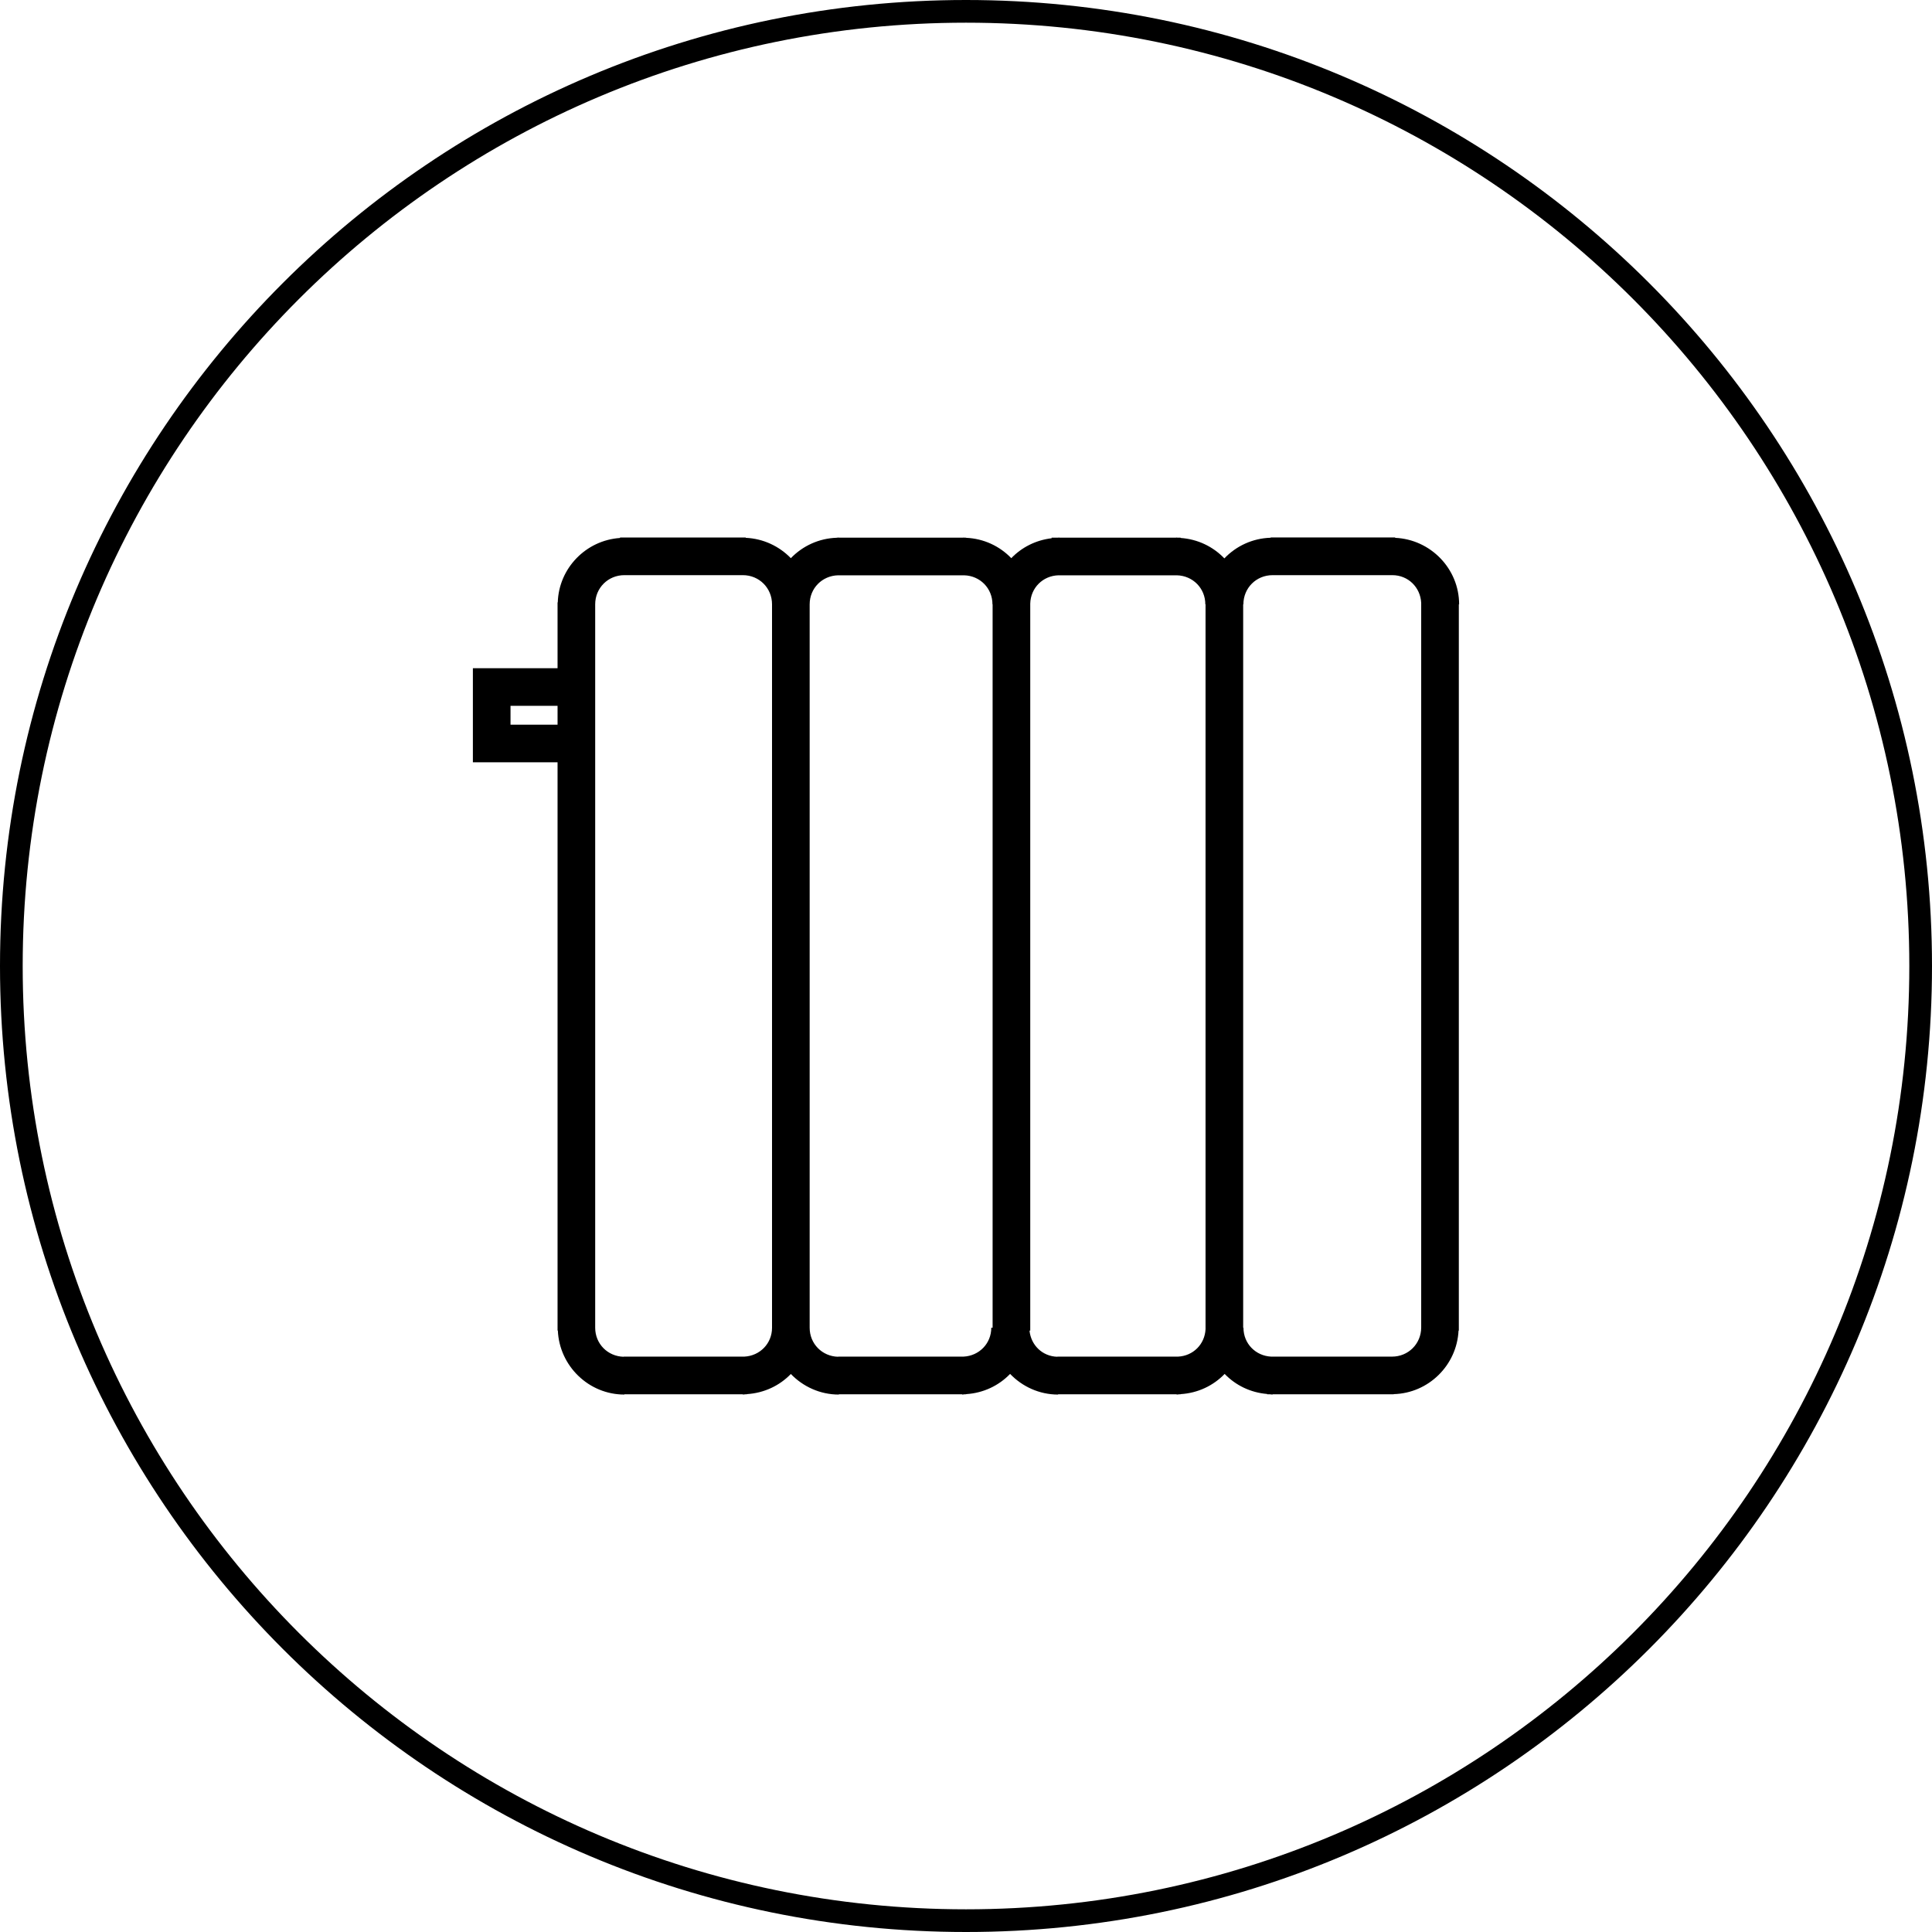 <?xml version="1.0" encoding="UTF-8" standalone="no"?>
<!-- Created with Inkscape (http://www.inkscape.org/) -->

<svg
   xmlns:dc="http://purl.org/dc/elements/1.1/"
   xmlns:cc="http://creativecommons.org/ns#"
   xmlns:rdf="http://www.w3.org/1999/02/22-rdf-syntax-ns#"
   xmlns:svg="http://www.w3.org/2000/svg"
   xmlns="http://www.w3.org/2000/svg"
   xmlns:sodipodi="http://sodipodi.sourceforge.net/DTD/sodipodi-0.dtd"
   xmlns:inkscape="http://www.inkscape.org/namespaces/inkscape"
   width="24.031mm"
   height="24.031mm"
   viewBox="0 0 85.15 85.15"
   id="svg5566"
   version="1.1"
   inkscape:version="0.91 r13725"
   sodipodi:docname="energia-calefaccion.svg">
  <defs
     id="defs5568" />
  <sodipodi:namedview
     id="base"
     pagecolor="#ffffff"
     bordercolor="#666666"
     borderopacity="1.0"
     inkscape:pageopacity="0.0"
     inkscape:pageshadow="2"
     inkscape:zoom="8"
     inkscape:cx="14.26997"
     inkscape:cy="33.98166"
     inkscape:document-units="px"
     inkscape:current-layer="g6542"
     showgrid="false"
     fit-margin-top="0"
     fit-margin-left="0"
     fit-margin-right="0"
     fit-margin-bottom="0"
     inkscape:window-width="1920"
     inkscape:window-height="1057"
     inkscape:window-x="-8"
     inkscape:window-y="-8"
     inkscape:window-maximized="1" />
  <g
     inkscape:label="Capa 1"
     inkscape:groupmode="layer"
     id="layer1"
     transform="translate(-490.785,-679.547)">
    <g
       transform="matrix(0.15,0,0,-0.15,533.36,722.122)"
       id="g4638">
      <g
         transform="translate(-186.185,264.485)"
         id="g4654">
        <g
           id="g6436">
          <g
             id="g6542"
             transform="translate(186.185,-264.485)">
            <path
               style="color:#000000;font-style:normal;font-variant:normal;font-weight:normal;font-stretch:normal;font-size:medium;line-height:normal;font-family:sans-serif;text-indent:0;text-align:start;text-decoration:none;text-decoration-line:none;text-decoration-style:solid;text-decoration-color:#000000;letter-spacing:normal;word-spacing:normal;text-transform:none;direction:ltr;block-progression:tb;writing-mode:lr-tb;baseline-shift:baseline;text-anchor:start;white-space:normal;clip-rule:nonzero;display:inline;overflow:visible;visibility:visible;opacity:1;isolation:auto;mix-blend-mode:normal;color-interpolation:sRGB;color-interpolation-filters:linearRGB;solid-color:#000000;solid-opacity:1;fill:#000000;fill-opacity:1;fill-rule:nonzero;stroke:none;stroke-width:6.667;stroke-linecap:butt;stroke-linejoin:miter;stroke-miterlimit:10;stroke-dasharray:none;stroke-dashoffset:0;stroke-opacity:1;color-rendering:auto;image-rendering:auto;shape-rendering:auto;text-rendering:auto;enable-background:accumulate"
               d="m 89.517,125.918 0,-0.086 c -5.33,-0.156 -10.145,-2.439 -13.606,-6.069 -3.294,3.455 -7.824,5.66 -12.85,6.004 l 0,0.086 -0.885,0 c -0.146,0.003 -0.285,0.043 -0.432,0.043 l 0,-0.043 -34.338,0 0,0.043 c -0.148,0 -0.285,-0.04 -0.432,-0.043 l -1.814,0 0,-0.173 c -4.622,-0.543 -8.774,-2.645 -11.856,-5.853 -3.397,3.531 -8.069,5.759 -13.26,5.982 l 0,0.043 -0.389,0 c -0.147,0.003 -0.284,0.043 -0.432,0.043 l 0,-0.043 -36.584,0 0,0.043 c -0.148,0 -0.285,-0.04 -0.432,-0.043 l -0.13,0 0,-0.022 c -5.296,-0.156 -10.086,-2.413 -13.541,-6.004 -3.398,3.506 -8.08,5.755 -13.26,5.982 l 0,0.086 -0.842,0 -34.813,0 -1.274,0 0,-0.13 c -9.979,-0.664 -17.987,-8.848 -18.292,-18.918 l -0.065,0 0,-0.583 0,-18.767 -24.879,0 0,-27.643 24.879,0 0,-166.141 0,-0.821 0.086,0 c 0.446,-10.39 9.052,-18.81 19.545,-18.81 l 0,0.086 34.813,0 0,-0.086 c 0.287,0 0.558,0.074 0.842,0.086 l 0.346,0 0,0.043 c 5.04,0.311 9.598,2.476 12.915,5.917 3.579,-3.714 8.584,-6.047 14.102,-6.047 l 0,0.086 36.217,0 0,-0.086 c 0.287,0 0.558,0.074 0.842,0.086 l 0.346,0 0,0.043 c 5.046,0.312 9.597,2.491 12.915,5.939 3.581,-3.726 8.574,-6.069 14.102,-6.069 l 0,0.086 34.835,0 0,-0.086 c 0.281,0 0.542,0.074 0.821,0.086 l 0.346,0 0,0.043 c 5.056,0.308 9.615,2.483 12.936,5.939 3.225,-3.352 7.605,-5.488 12.483,-5.896 l 0,-0.086 0.777,0 c 0.278,-0.012 0.539,-0.086 0.821,-0.086 l 0,0.086 35.591,0 0,0.043 c 10.228,0.264 18.555,8.486 19.048,18.659 l 0.086,0 0,213.394 0.086,0 c 0,10.487 -8.406,19.09 -18.789,19.545 l 0,0.108 -36.584,0 z m -189.897,-11.079 34.813,0 c 4.798,0 8.574,-3.776 8.574,-8.574 l 0,-212.552 c 0,-4.644 -3.564,-8.256 -8.142,-8.487 l -35.461,0 0,-0.043 c -4.688,0.118 -8.358,3.809 -8.358,8.531 l 0,166.141 0,22.115 0,24.296 c 0,4.798 3.776,8.574 8.574,8.574 z m 190.459,0 35.181,0 c 4.644,0 8.256,-3.564 8.487,-8.142 l 0,-212.898 c 0,-4.798 -3.776,-8.574 -8.574,-8.574 l -35.526,0 c -4.577,0.233 -8.12,3.844 -8.12,8.487 l -0.086,0 0,212.552 0.065,0 c 0,4.798 3.776,8.574 8.574,8.574 z m -127.656,-0.043 37.016,0 c 4.688,-0.119 8.336,-3.81 8.336,-8.531 l 0.043,0 0,-212.552 -0.389,0 c 0,-4.644 -3.564,-8.256 -8.142,-8.487 l -36.865,0 0,-0.043 c -4.688,0.118 -8.358,3.809 -8.358,8.531 l 0,212.552 c 0,4.721 3.67,8.412 8.358,8.531 z m 64.768,0 34.77,0 c 4.688,-0.118 8.358,-3.809 8.358,-8.531 l 0.065,0 0,-212.984 c -0.224,-4.426 -3.629,-7.832 -8.055,-8.055 l -35.483,0 0,-0.043 c -4.39,0.111 -7.76,3.396 -8.185,7.688 l 0.216,0 0,213.61 c 0.116,4.611 3.703,8.198 8.315,8.315 z m -161.023,-38.355 13.822,0 0,-5.529 -13.822,0 0,5.529 z"
               id="path4342"
               inkscape:connector-curvature="0" />
            <path
               inkscape:connector-curvature="0"
               id="path4656"
               style="fill:none;stroke:#000000;stroke-width:6.667;stroke-linecap:butt;stroke-linejoin:miter;stroke-miterlimit:10;stroke-dasharray:none;stroke-opacity:1"
               d="M 280.5,0 C 280.5,154.916 154.916,280.5 0,280.5 -154.916,280.5 -280.5,154.916 -280.5,0 c 0,-154.916 125.584,-280.5 280.5,-280.5 154.916,0 280.5,125.584 280.5,280.5" />
          </g>
        </g>
      </g>
    </g>
  </g>
</svg>
